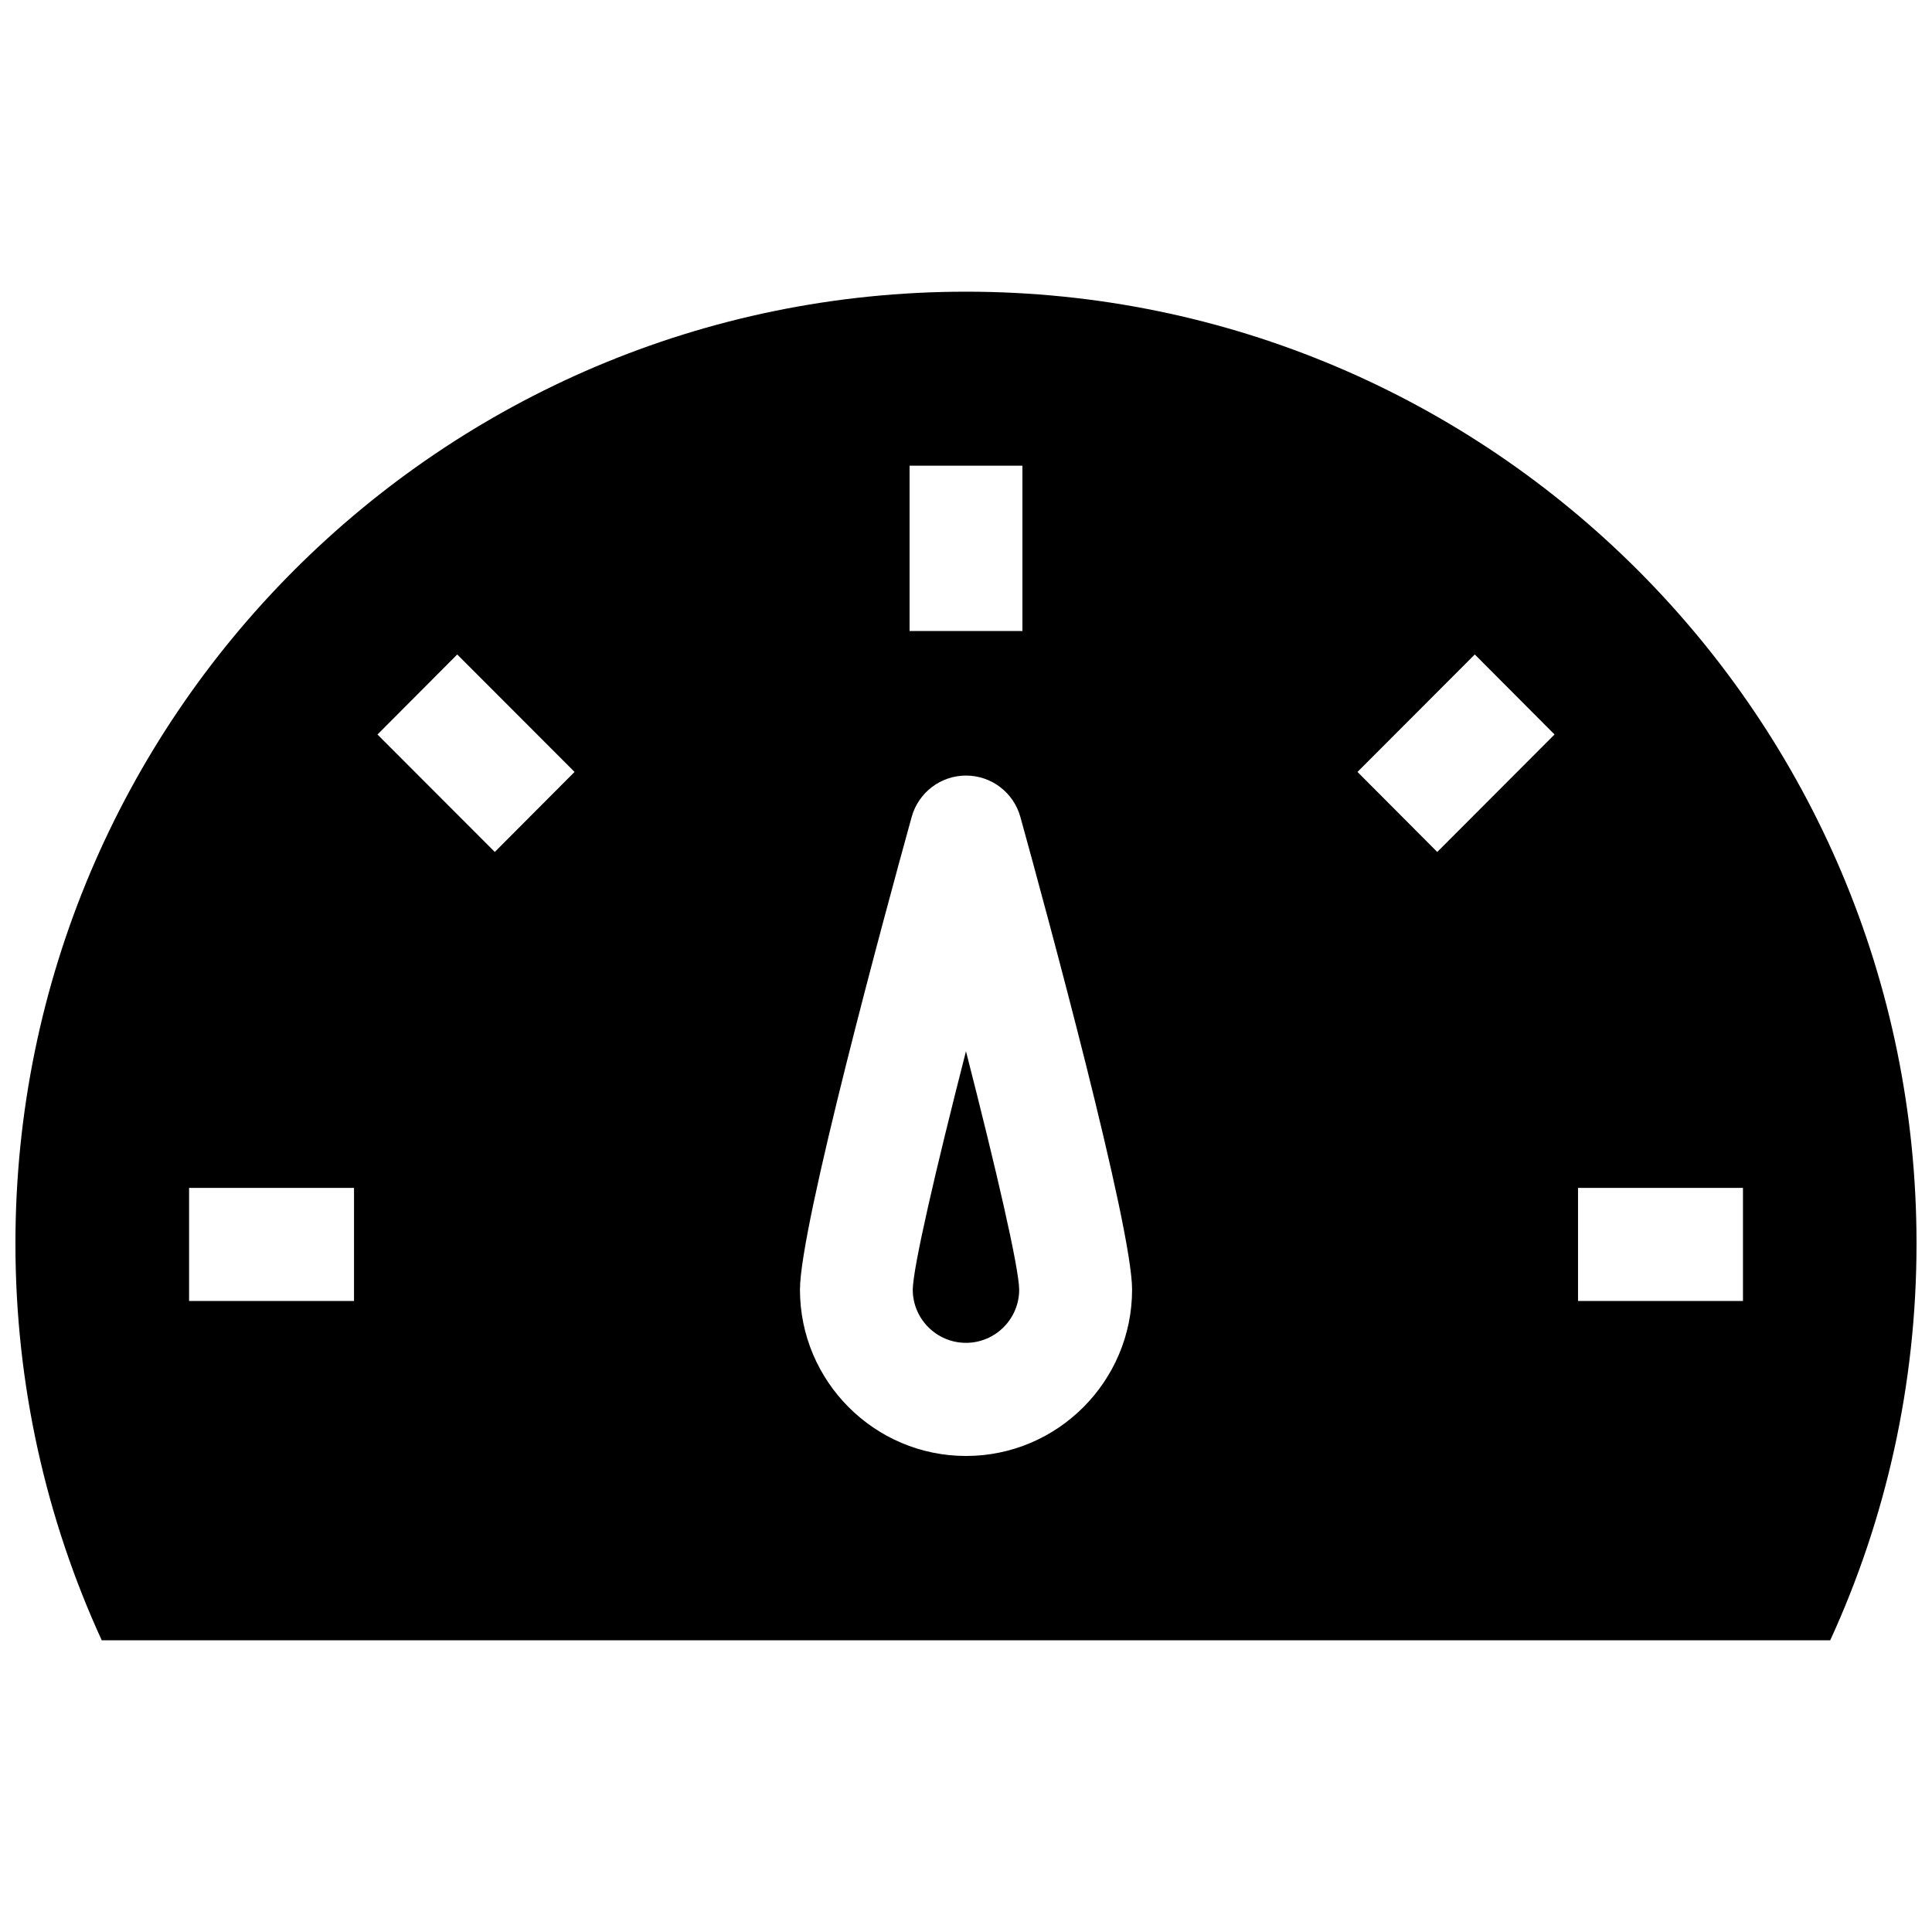 <?xml version="1.0" encoding="UTF-8"?>
<!-- Uploaded to: ICON Repo, www.svgrepo.com, Generator: ICON Repo Mixer Tools -->
<svg width="800px" height="800px" version="1.1" viewBox="144 144 512 512" xmlns="http://www.w3.org/2000/svg">
 <defs>
  <clipPath id="a">
   <path d="m148.09 221h503.81v358h-503.81z"/>
  </clipPath>
 </defs>
 <g clip-path="url(#a)">
  <path d="m400 221.3c-139.12 0-251.91 112.94-251.91 252.25 0 37.531 8.195 73.137 22.875 105.15h458.06c14.68-32.008 22.875-67.617 22.875-105.15 0-139.32-112.78-252.25-251.9-252.25zm-14.953 46.117h29.906v43.812h-29.906zm-147.23 221.36h-43.707v-29.977h43.711zm37.309-119-31.086-31.129 21.137-21.207 31.086 31.129zm124.88 160.07c-24.266 0-44.008-19.777-44.008-44.086 0-16.801 22.652-100.11 29.598-125.24 1.793-6.492 7.688-10.988 14.41-10.988s12.617 4.496 14.41 10.988c6.945 25.133 29.598 108.45 29.598 125.24 0 24.309-19.742 44.086-44.008 44.086zm124.88-160.07-21.137-21.207 31.086-31.129 21.137 21.207zm81.02 119h-43.711v-29.977h43.711z"/>
 </g>
 <path d="m385.89 485.77c0 7.769 6.328 14.098 14.102 14.098 7.773 0 14.098-6.328 14.102-14.102-0.074-5.926-6.102-31.938-14.102-63.168-8 31.238-14.031 57.254-14.102 63.172z"/>
</svg>